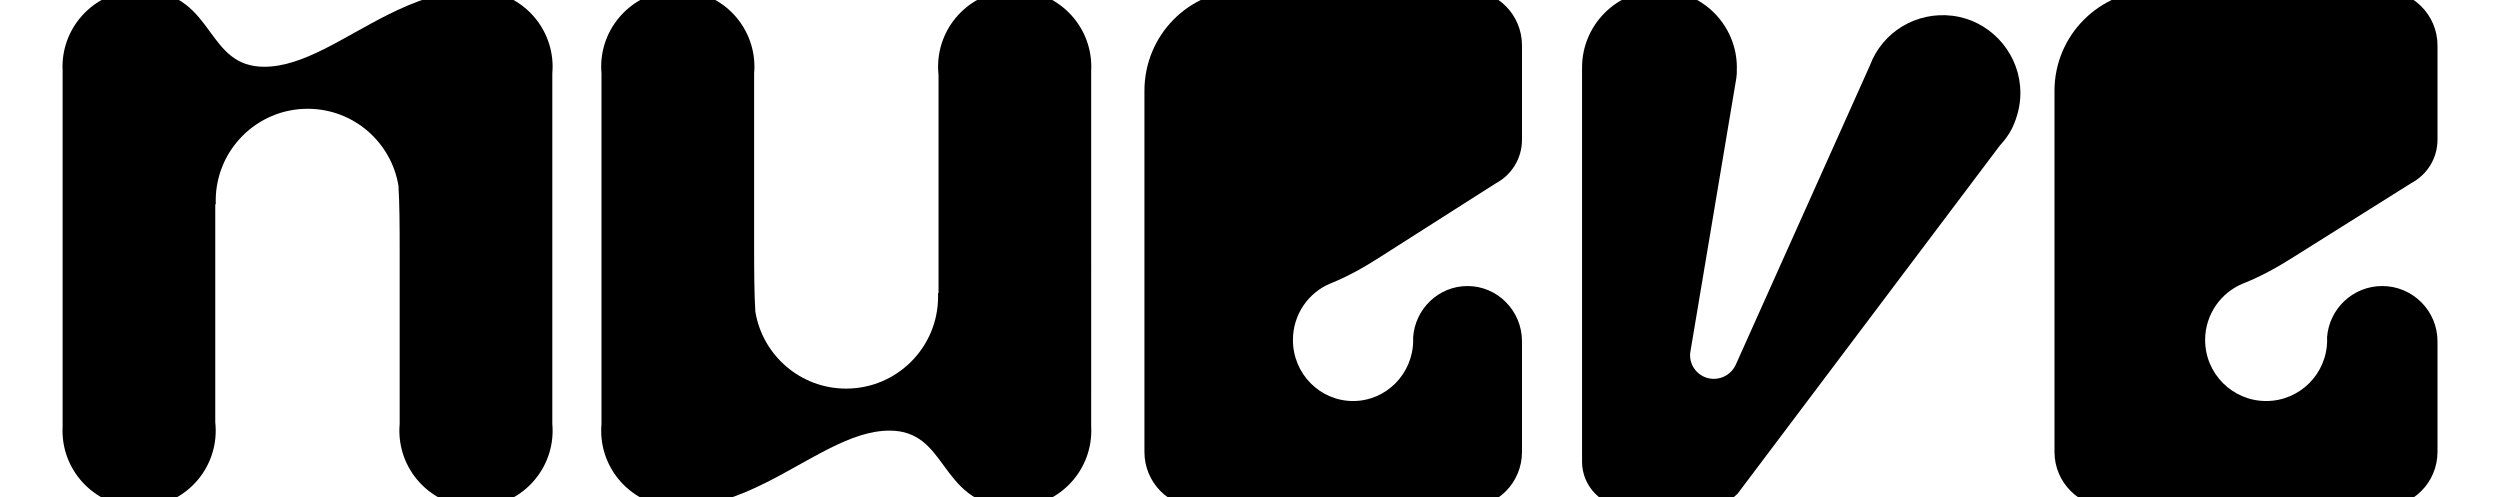 <svg xmlns="http://www.w3.org/2000/svg" id="a" data-name="Capa 1" width="1000" height="198.955" viewBox="0 0 1000 198.955"><path d="M220.926,29.284c.072-.847.121-1.706.121-2.577,0-16.916-13.721-30.638-30.65-30.638-12.802,0-24.466,4.405-35.369,9.886-17.86,8.954-33.711,20.752-49.344,20.752-11.422,0-16.384-6.752-21.623-13.927-5.699-7.78-11.713-16.033-26.608-16.662-.605-.024-1.198-.048-1.803-.048-16.928,0-30.65,13.722-30.65,30.638,0,.569.012,1.125.048,1.682v142.165c-.036.569-.048,1.125-.048,1.694,0,16.916,13.722,30.638,30.65,30.638s30.637-13.722,30.637-30.638c0-1.137-.06-2.25-.181-3.34v-87.315c.073.073.145.157.218.23-.024-.496-.037-1.016-.037-1.525,0-20.316,16.469-36.784,36.785-36.784,18.296,0,33.457,13.334,36.312,30.819v.036c.436,7.284.484,15.863.484,25.943v69.358c-.073.847-.121,1.706-.121,2.577,0,16.916,13.722,30.638,30.65,30.638s30.65-13.722,30.65-30.638c0-.871-.048-1.73-.121-2.577V29.284Z" stroke-width="0"></path><path d="M240.593,169.67c-.072.847-.121,1.706-.121,2.577,0,16.916,13.721,30.638,30.65,30.638,12.802,0,24.466-4.405,35.369-9.886,17.86-8.954,33.711-20.752,49.344-20.752,11.422,0,16.384,6.752,21.623,13.927,5.699,7.78,11.713,16.033,26.608,16.662.605.024,1.198.048,1.803.048,16.928,0,30.65-13.722,30.65-30.638,0-.569-.012-1.125-.048-1.682V28.4c.036-.569.048-1.125.048-1.694,0-16.916-13.722-30.638-30.65-30.638s-30.637,13.722-30.637,30.638c0,1.137.06,2.25.181,3.34v87.315c-.073-.073-.145-.157-.218-.23.024.496.037,1.016.037,1.525,0,20.316-16.469,36.784-36.785,36.784-18.296,0-33.457-13.334-36.312-30.819v-.036c-.436-7.284-.484-15.863-.484-25.943V29.284c.073-.847.121-1.706.121-2.577,0-16.916-13.722-30.638-30.65-30.638s-30.65,13.722-30.65,30.638c0,.871.048,1.73.121,2.577v140.386Z" stroke-width="0"></path><path d="M808.039,34.456c-1.278-14.518-12.641-26.354-27.024-28.147-14.458-1.787-28.083,6.444-33.077,19.932l-53.625,119.63c-1.543,3.445-4.994,5.67-8.793,5.67-5.233,0-9.49-4.245-9.49-9.461,0-.501.049-.999.155-1.554l18.338-109.216c.193-1.223.256-2.458.204-3.828l.017-.466c0-17.065-13.896-30.947-30.976-30.947s-30.947,13.882-30.947,30.947v157.655c0,10.042,8.157,18.214,18.185,18.214h31.123c4.804,0,9.484-1.943,12.932-5.434l104.87-139.225.354-.386c.377-.409.725-.82,1.036-1.215.374-.44.751-.91,1.068-1.341l1.523-2.28c.694-1.157,1.284-2.363,1.698-3.451.078-.15.141-.314.204-.484l.207-.573c.19-.374.311-.789.345-.947,1.497-4.254,2.061-8.661,1.672-13.093ZM804.429,48.56h0s.001,0,.001,0h-.001Z" stroke-width="0"></path><path d="M586.996-3.931h-89.54c-21.909,0-39.681,18.015-39.681,40.254v144.449c0,12.214,9.76,22.115,21.8,22.115h107.421c6.029,0,11.472-2.471,15.418-6.474s6.382-9.539,6.382-15.641v-44.229c0-6.115-2.436-11.637-6.382-15.64-3.946-4.004-9.389-6.488-15.418-6.488-11.512,0-20.929,9.056-21.746,20.527v.055q.014.013,0,.028v.013c.027.317.027.649.027.967,0,13.473-10.764,24.406-24.045,24.406s-24.059-10.933-24.059-24.406c0-10.305,6.29-19.121,15.198-22.699,6.972-2.801,13.54-6.542,19.87-10.622,0,0,34.042-21.684,46.268-29.472,6.108-3.285,10.274-9.789,10.285-17.288h.001s0-37.74,0-37.74c0-12.214-9.76-22.115-21.8-22.115Z" stroke-width="0"></path><path d="M952.885-3.931h-90.833c-22.225,0-40.254,18.015-40.254,40.254v144.449c0,12.214,9.901,22.115,22.115,22.115h108.972c6.116,0,11.637-2.471,15.641-6.474,4.003-4.003,6.474-9.539,6.474-15.641v-44.229c0-6.115-2.471-11.637-6.474-15.64-4.003-4.004-9.525-6.488-15.641-6.488-11.679,0-21.231,9.056-22.059,20.527v.055q.014.013,0,.028v.013c.028.317.028.649.028.967,0,13.473-10.92,24.406-24.392,24.406s-24.406-10.933-24.406-24.406c0-10.305,6.381-19.121,15.417-22.699,7.073-2.801,13.736-6.542,20.157-10.622,0,0,34.534-21.684,46.936-29.472,6.196-3.285,10.422-9.789,10.434-17.288h.001s0-37.74,0-37.74c0-12.214-9.901-22.115-22.115-22.115Z" stroke-width="0"></path></svg>